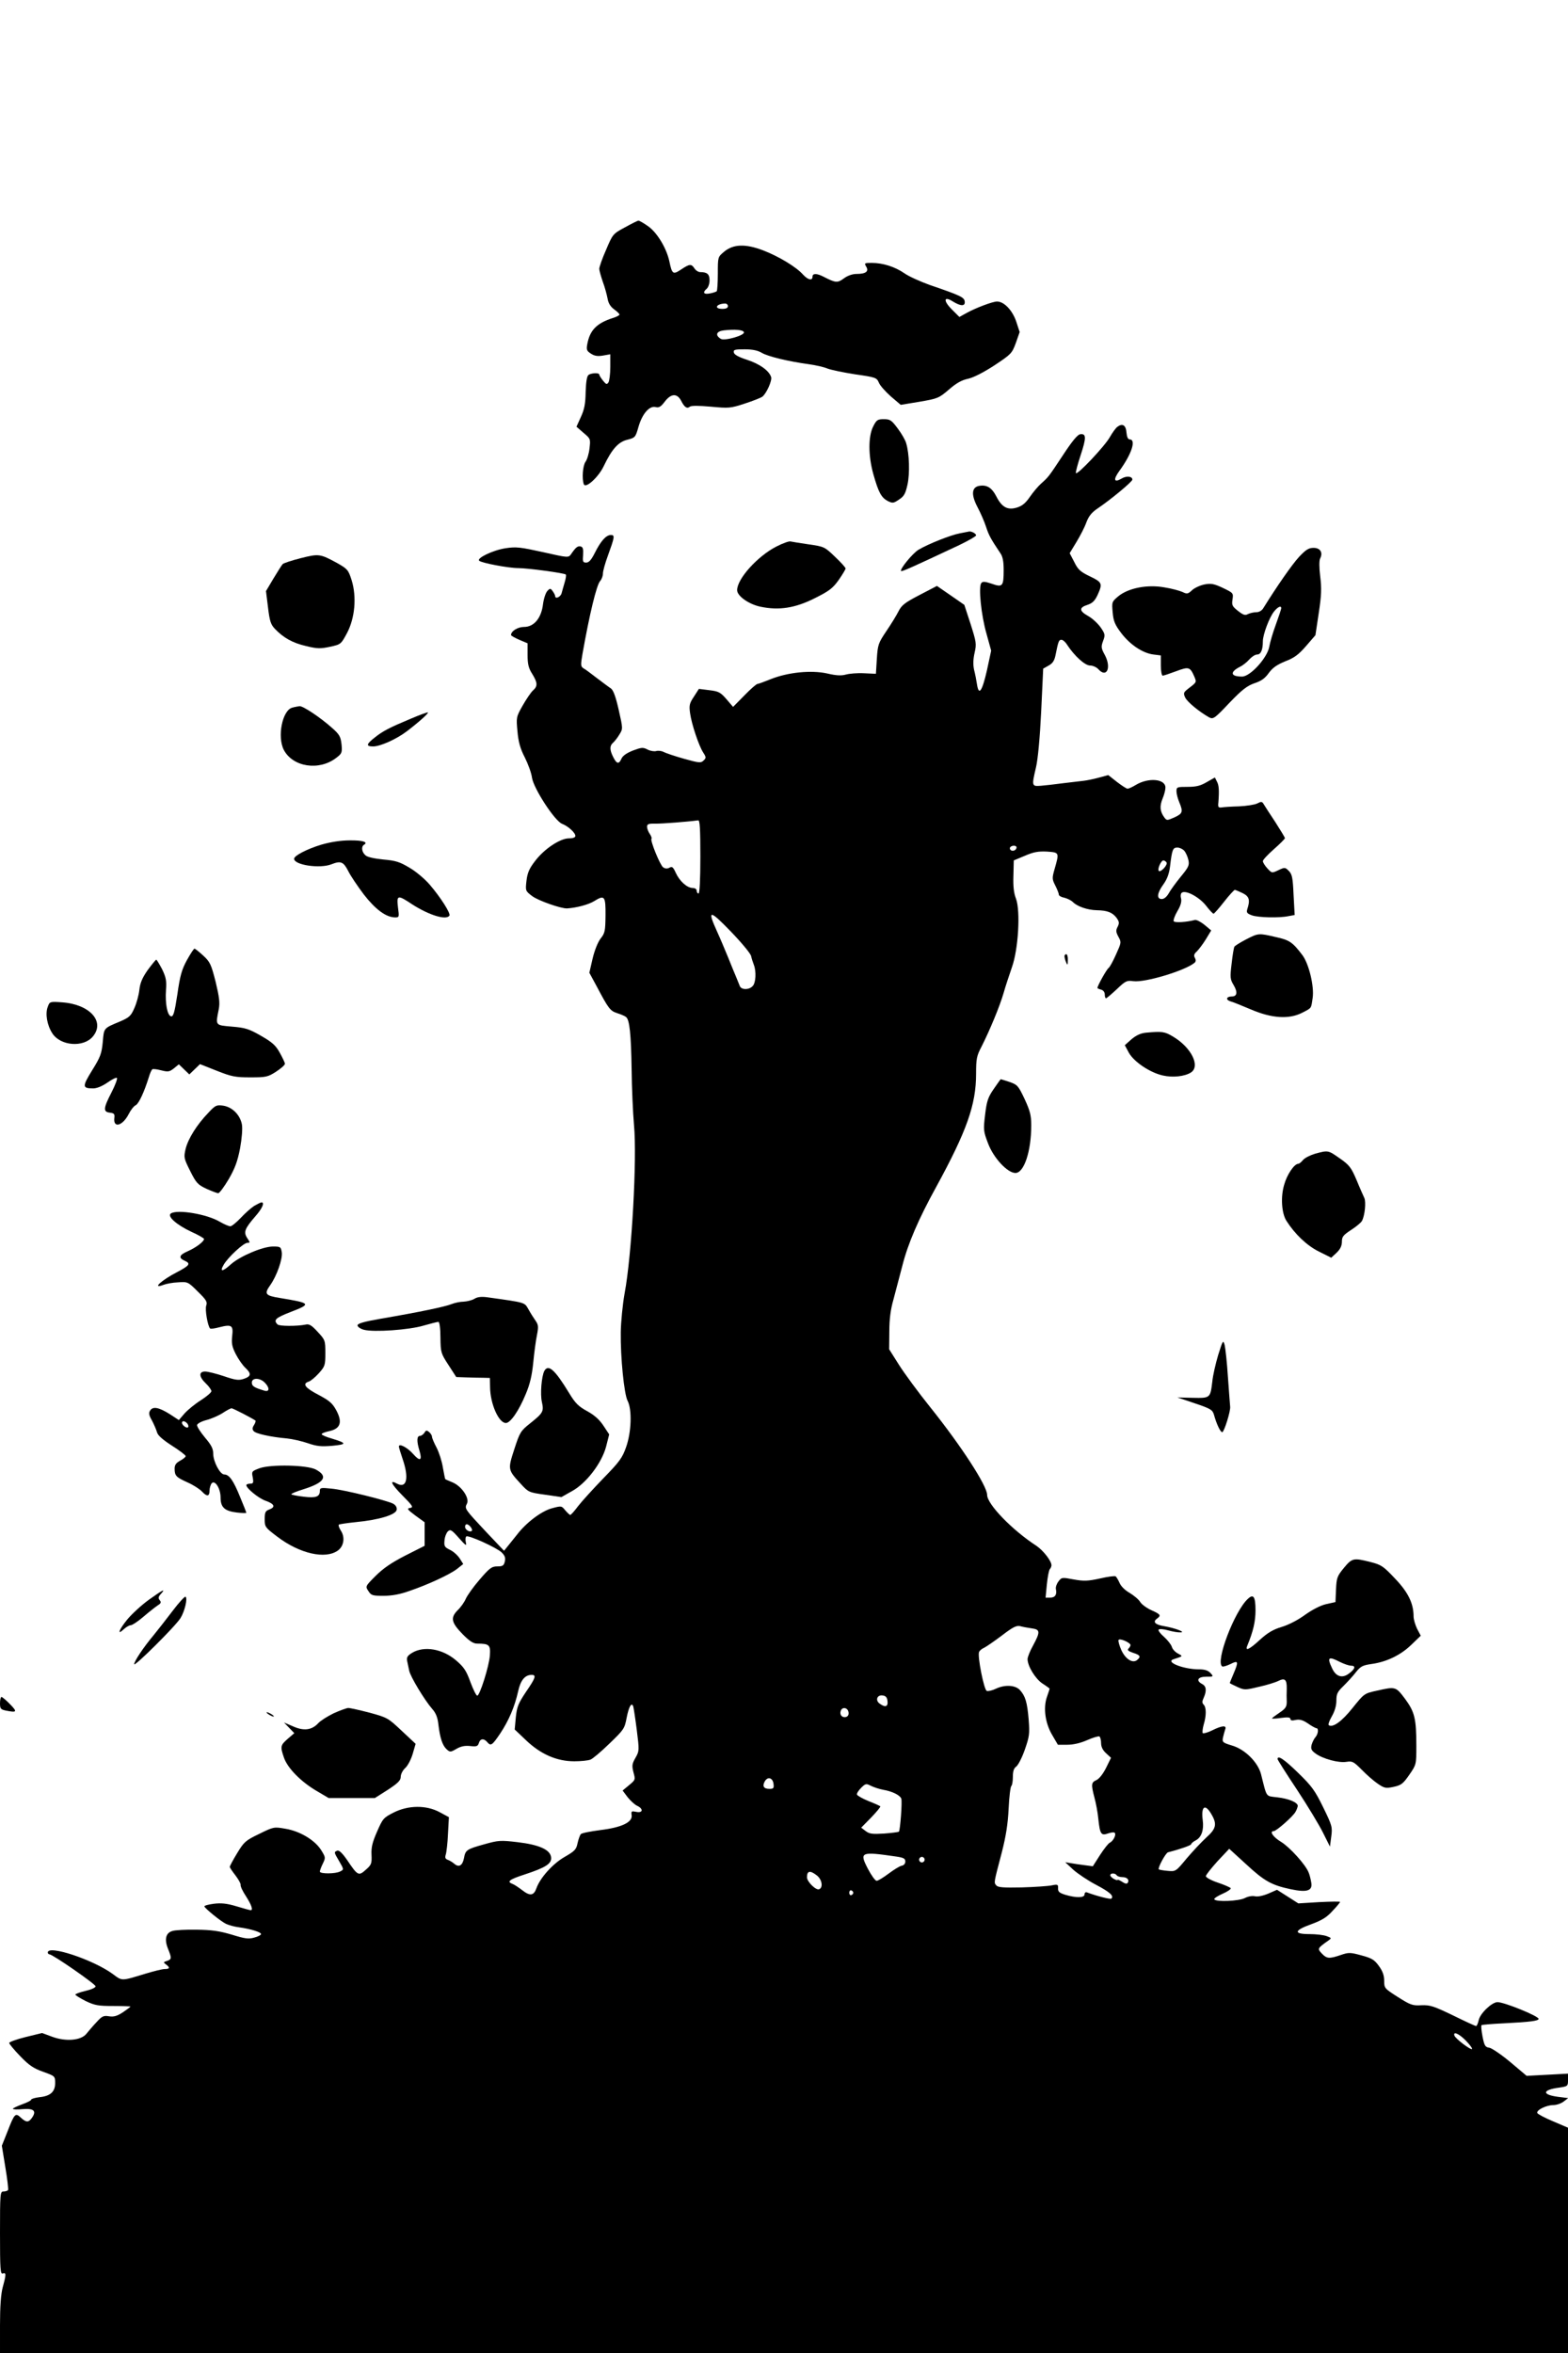 <?xml version="1.0" standalone="no"?>
<!DOCTYPE svg PUBLIC "-//W3C//DTD SVG 20010904//EN"
 "http://www.w3.org/TR/2001/REC-SVG-20010904/DTD/svg10.dtd">
<svg version="1.0" xmlns="http://www.w3.org/2000/svg"
 width="853pt" height="1280pt" viewBox="0 0 853 1280"
 preserveAspectRatio="xMidYMid meet">
<g transform="translate(0,1280) scale(0.1,-0.1)"
fill="#000000" stroke="none">
<path d="M3399 11563 c-65 -35 -66 -37 -102 -122 -21 -47 -37 -94 -37 -103 0
-9 9 -40 19 -70 11 -29 22 -70 26 -91 4 -25 15 -44 35 -59 17 -12 30 -25 30
-29 0 -4 -17 -13 -37 -19 -87 -28 -124 -66 -138 -141 -6 -31 -3 -38 19 -52 19
-13 37 -16 66 -11 l40 7 0 -69 c0 -38 -5 -76 -10 -84 -9 -13 -13 -11 -30 10
-11 14 -20 28 -20 33 0 10 -42 9 -58 -2 -9 -6 -14 -35 -16 -92 -1 -65 -7 -96
-26 -137 l-24 -53 38 -33 c38 -32 39 -33 33 -84 -3 -29 -13 -62 -22 -74 -15
-22 -20 -92 -9 -122 10 -25 80 39 108 98 44 92 79 132 128 144 43 11 45 13 61
69 20 71 59 117 93 109 18 -5 29 1 50 29 34 45 67 47 89 6 18 -36 32 -46 48
-33 8 6 47 6 114 0 98 -9 106 -9 185 17 46 15 89 32 96 38 22 18 53 87 47 106
-11 35 -63 72 -131 94 -46 15 -70 28 -72 40 -3 15 5 17 59 17 43 0 71 -6 93
-19 33 -20 146 -47 256 -62 36 -5 81 -15 100 -23 20 -8 88 -22 152 -32 112
-16 117 -18 129 -45 6 -16 36 -49 65 -75 l54 -46 103 17 c98 17 104 19 159 66
40 35 70 52 105 59 30 7 83 34 143 73 90 60 95 64 116 121 l21 60 -19 58 c-21
61 -66 108 -104 108 -24 0 -117 -35 -167 -63 l-38 -21 -41 41 c-48 48 -44 75
6 43 44 -27 68 -26 64 1 -3 22 -23 32 -193 90 -49 18 -110 45 -134 62 -52 36
-118 57 -178 57 -41 0 -42 -1 -31 -20 16 -26 -1 -40 -53 -40 -21 0 -48 -9 -68
-24 -35 -26 -45 -25 -111 9 -37 19 -60 19 -60 0 0 -23 -24 -18 -51 11 -38 43
-134 100 -217 132 -97 37 -163 35 -214 -8 -33 -28 -33 -28 -33 -118 0 -50 -3
-93 -6 -96 -3 -3 -20 -9 -37 -12 -34 -7 -42 5 -17 26 8 7 15 27 15 45 0 34
-13 45 -51 45 -10 0 -24 9 -31 20 -17 26 -27 25 -73 -6 -44 -29 -49 -26 -64
46 -16 72 -67 156 -116 190 -24 17 -47 30 -52 30 -4 0 -38 -17 -74 -37z m561
-428 c0 -10 -10 -15 -30 -15 -47 0 -35 27 13 29 9 1 17 -6 17 -14z m87 -142
c6 -17 -106 -49 -126 -36 -32 20 -24 41 16 46 62 7 106 3 110 -10z"/>
<path d="M4750 10480 c-27 -53 -27 -159 1 -259 28 -99 43 -127 78 -146 27 -13
31 -13 62 8 28 18 35 33 46 82 13 60 10 166 -7 223 -4 17 -25 53 -46 81 -34
46 -42 51 -76 51 -34 0 -40 -4 -58 -40z"/>
<path d="M6078 10478 c-9 -7 -27 -32 -40 -55 -27 -49 -180 -211 -185 -196 -2
5 10 50 26 98 31 94 31 118 -3 113 -14 -2 -44 -38 -93 -113 -80 -121 -79 -119
-119 -155 -16 -14 -43 -46 -61 -72 -24 -35 -42 -50 -72 -59 -50 -15 -81 2
-111 61 -23 45 -49 63 -88 58 -46 -5 -51 -46 -15 -115 17 -32 38 -80 47 -108
15 -46 25 -65 78 -144 13 -18 18 -46 18 -91 0 -90 -6 -96 -65 -75 -39 13 -50
13 -57 3 -16 -22 0 -175 28 -273 l26 -94 -23 -107 c-26 -114 -44 -141 -54 -77
-3 21 -10 57 -16 80 -6 28 -5 58 3 93 11 48 9 58 -22 156 l-34 104 -75 52 -74
51 -94 -49 c-79 -41 -98 -55 -115 -89 -11 -22 -41 -71 -67 -109 -43 -64 -46
-73 -51 -150 l-5 -81 -65 3 c-36 2 -80 -2 -98 -7 -25 -7 -52 -6 -103 6 -87 19
-214 6 -306 -31 -35 -14 -67 -26 -72 -26 -6 0 -38 -28 -71 -62 l-62 -63 -36
42 c-33 38 -43 43 -94 49 l-56 7 -27 -42 c-24 -36 -27 -47 -21 -90 8 -59 48
-179 72 -215 16 -25 16 -29 1 -43 -14 -14 -24 -13 -106 10 -50 14 -100 31
-111 37 -11 6 -29 8 -40 5 -10 -3 -32 0 -47 8 -25 13 -33 12 -79 -5 -33 -13
-56 -28 -63 -44 -14 -32 -26 -30 -45 8 -20 39 -20 62 -1 78 8 7 24 27 34 44
20 32 20 32 -3 134 -16 71 -29 107 -42 117 -11 7 -44 32 -76 56 -31 24 -64 49
-74 54 -15 10 -16 17 -5 80 38 214 76 373 96 395 8 9 15 27 15 41 0 13 12 56
26 94 38 105 40 115 17 115 -26 0 -55 -33 -87 -97 -19 -38 -32 -53 -47 -53
-18 0 -20 5 -17 42 2 33 -1 43 -14 46 -16 3 -26 -5 -52 -43 -14 -19 -16 -19
-153 12 -123 27 -145 30 -203 21 -67 -10 -159 -54 -143 -68 12 -12 159 -40
212 -40 51 0 252 -27 259 -35 3 -3 0 -22 -6 -42 -6 -21 -14 -48 -17 -60 -6
-21 -35 -33 -35 -15 0 5 -6 16 -13 26 -12 17 -15 17 -29 2 -9 -9 -20 -41 -24
-72 -9 -76 -49 -124 -103 -124 -35 0 -71 -23 -71 -44 0 -4 20 -15 45 -26 l45
-19 0 -63 c0 -49 5 -72 25 -103 30 -49 31 -67 4 -91 -11 -10 -36 -47 -56 -82
-35 -62 -35 -64 -28 -140 5 -57 15 -94 40 -142 18 -36 36 -85 39 -110 9 -59
124 -236 164 -251 33 -13 72 -48 72 -66 0 -8 -13 -13 -35 -13 -48 0 -135 -58
-184 -123 -32 -41 -42 -65 -47 -108 -6 -54 -6 -55 31 -83 31 -24 158 -69 190
-67 51 3 118 21 148 40 56 35 62 27 61 -79 -1 -83 -3 -95 -26 -124 -15 -19
-33 -63 -44 -109 l-18 -78 39 -72 c66 -125 74 -135 113 -148 20 -6 42 -16 48
-21 19 -15 27 -94 30 -283 1 -99 7 -236 13 -305 17 -180 -12 -707 -51 -914
-11 -61 -20 -156 -21 -211 -2 -138 18 -337 37 -374 25 -47 21 -171 -8 -252
-20 -58 -36 -80 -124 -170 -55 -57 -117 -125 -137 -151 -20 -27 -39 -48 -43
-48 -3 0 -15 11 -27 25 -20 25 -21 25 -73 11 -56 -15 -140 -78 -190 -144 -15
-19 -37 -46 -49 -61 l-21 -26 -94 99 c-120 128 -122 130 -108 157 16 29 -28
95 -78 116 -20 8 -38 16 -40 18 -1 1 -7 30 -13 64 -5 33 -21 82 -34 107 -14
26 -25 53 -25 59 0 7 -7 19 -16 26 -13 11 -17 10 -25 -4 -6 -9 -17 -17 -24
-17 -18 0 -19 -29 -3 -81 16 -54 3 -60 -35 -17 -31 35 -77 59 -77 40 0 -5 9
-35 20 -67 36 -104 23 -163 -30 -135 -44 24 -32 -2 29 -64 57 -57 61 -65 42
-68 -19 -3 -16 -8 28 -41 l51 -37 0 -64 0 -64 -105 -53 c-76 -39 -121 -70
-162 -111 -56 -56 -56 -57 -39 -82 15 -24 23 -26 82 -26 45 0 90 8 140 26 103
35 219 89 260 120 l34 27 -19 30 c-11 17 -34 38 -53 47 -29 14 -33 20 -30 50
1 19 10 42 18 50 14 13 20 10 60 -35 38 -43 44 -46 38 -24 -3 15 -2 29 3 32
13 8 165 -61 192 -87 18 -18 22 -30 17 -50 -5 -22 -12 -26 -41 -26 -30 0 -42
-9 -96 -72 -34 -39 -67 -86 -75 -104 -7 -17 -27 -46 -45 -63 -40 -41 -34 -67
30 -132 36 -36 56 -49 77 -49 65 0 73 -7 69 -63 -4 -60 -56 -223 -69 -220 -6
1 -22 34 -37 74 -22 61 -35 81 -77 117 -74 64 -175 81 -240 42 -26 -16 -31
-25 -27 -45 3 -14 8 -37 11 -52 6 -32 84 -161 125 -208 20 -22 30 -47 34 -86
9 -74 22 -113 45 -134 18 -16 21 -16 52 2 24 14 45 19 75 16 35 -4 42 -2 48
16 7 25 27 27 45 6 20 -24 27 -19 71 46 46 69 79 145 98 231 13 59 37 88 73
88 27 0 22 -16 -31 -93 -42 -63 -49 -81 -55 -138 l-6 -66 62 -59 c80 -76 167
-114 262 -114 36 0 75 4 88 9 13 5 60 45 104 88 78 75 82 81 93 140 12 61 27
87 36 61 2 -7 11 -64 19 -127 14 -112 14 -115 -7 -152 -19 -33 -20 -43 -11
-79 11 -40 11 -41 -24 -70 l-35 -29 27 -36 c16 -20 39 -41 52 -47 35 -16 32
-41 -5 -33 -25 5 -28 4 -25 -17 7 -39 -54 -68 -169 -82 -53 -7 -101 -16 -107
-22 -5 -5 -13 -27 -18 -49 -7 -35 -15 -43 -70 -75 -64 -36 -134 -114 -154
-171 -14 -40 -35 -43 -76 -11 -21 16 -45 32 -54 35 -33 12 -18 24 65 51 116
38 149 59 145 94 -5 41 -64 68 -182 82 -93 11 -105 10 -180 -11 -97 -27 -104
-31 -112 -76 -8 -40 -27 -52 -52 -31 -9 8 -25 18 -36 22 -14 5 -16 12 -11 29
4 12 10 63 12 112 l5 91 -50 27 c-72 39 -170 39 -251 -2 -55 -28 -59 -33 -90
-104 -25 -57 -32 -85 -30 -125 2 -48 0 -55 -31 -82 -39 -35 -44 -33 -101 52
-27 39 -44 55 -54 52 -19 -8 -19 -8 11 -59 25 -43 25 -44 5 -54 -25 -14 -111
-14 -111 -1 0 5 7 25 16 43 16 33 15 35 -9 74 -34 54 -115 103 -194 116 -62
11 -64 11 -143 -28 -75 -36 -83 -44 -120 -105 -22 -36 -40 -70 -40 -74 0 -5
14 -25 31 -47 16 -21 29 -44 28 -51 -2 -7 11 -35 29 -62 30 -47 40 -76 26 -76
-4 0 -38 9 -77 21 -53 16 -84 19 -124 14 -30 -4 -53 -10 -51 -15 5 -12 88 -80
117 -94 14 -7 46 -16 71 -19 64 -9 120 -26 120 -37 0 -5 -17 -14 -37 -19 -31
-9 -51 -6 -122 16 -68 20 -109 26 -191 27 -58 1 -117 -2 -132 -7 -36 -10 -45
-45 -24 -97 21 -52 20 -57 -6 -66 -20 -6 -20 -8 -5 -19 23 -17 21 -25 -7 -25
-13 0 -61 -12 -107 -26 -132 -40 -123 -40 -177 0 -106 77 -352 159 -352 116 0
-5 4 -10 9 -10 17 0 251 -162 251 -174 0 -7 -24 -18 -55 -25 -30 -7 -55 -16
-55 -20 0 -4 25 -19 56 -35 50 -24 69 -27 150 -27 52 0 94 -2 94 -3 0 -2 -19
-16 -41 -31 -32 -21 -50 -26 -76 -22 -29 5 -38 1 -67 -31 -19 -20 -44 -49 -55
-63 -29 -38 -113 -45 -188 -17 l-54 20 -90 -22 c-49 -12 -89 -27 -89 -32 0 -5
27 -38 60 -72 48 -50 72 -66 125 -85 64 -23 65 -24 65 -61 0 -47 -25 -71 -85
-77 -25 -3 -45 -9 -45 -13 0 -5 -22 -16 -50 -26 -27 -10 -50 -21 -50 -24 0 -4
24 -5 54 -2 60 5 76 -10 50 -47 -19 -27 -32 -26 -61 1 -29 27 -34 23 -72 -75
l-31 -78 19 -117 c11 -64 17 -120 15 -124 -3 -4 -14 -8 -25 -8 -18 0 -19 -9
-19 -226 0 -197 2 -225 15 -220 19 7 19 -5 0 -74 -10 -37 -15 -105 -15 -207
l0 -153 4265 0 4265 0 0 614 0 613 -82 35 c-45 19 -83 39 -85 45 -6 16 50 43
87 43 18 0 43 9 56 19 l25 19 -56 7 c-89 12 -85 38 7 50 47 7 48 8 48 42 l0
34 -112 -6 -113 -6 -89 75 c-49 41 -101 76 -114 78 -22 3 -27 10 -37 61 -6 32
-9 60 -5 62 4 2 60 7 126 10 138 7 184 13 184 24 0 15 -186 91 -224 91 -31 -1
-95 -62 -102 -99 -4 -17 -10 -31 -14 -31 -5 0 -61 26 -126 58 -104 50 -124 57
-172 55 -48 -3 -60 2 -128 45 -72 46 -74 48 -74 88 0 29 -8 52 -29 81 -24 33
-38 42 -94 57 -62 17 -70 17 -114 2 -62 -21 -75 -20 -102 8 -25 27 -25 28 34
70 20 14 19 15 -8 25 -16 6 -57 11 -93 11 -89 0 -85 20 10 54 57 21 85 38 115
72 23 24 41 46 41 49 0 3 -51 2 -113 -1 l-114 -7 -58 37 -58 37 -48 -21 c-29
-12 -58 -18 -73 -14 -14 3 -37 -1 -54 -10 -33 -17 -157 -22 -166 -7 -3 5 17
18 44 30 28 12 48 26 45 31 -3 4 -34 18 -70 30 -36 12 -65 28 -65 35 0 7 29
43 63 81 l64 68 92 -84 c99 -92 139 -114 243 -136 90 -19 120 -8 111 38 -3 18
-9 42 -14 53 -16 42 -102 137 -149 166 -45 27 -66 59 -41 59 14 0 104 79 118
104 7 11 12 27 13 33 0 19 -49 40 -112 47 -64 8 -55 -5 -88 126 -17 65 -88
136 -159 156 -49 15 -53 18 -48 43 3 14 9 34 12 44 10 24 -17 22 -71 -5 -24
-12 -47 -18 -51 -15 -3 4 -1 24 5 46 15 49 15 94 0 109 -9 9 -9 18 0 37 17 38
15 63 -8 75 -36 19 -24 40 22 40 40 0 41 0 23 20 -13 14 -31 20 -62 20 -85 0
-186 40 -139 55 53 17 52 16 24 31 -15 8 -30 24 -33 36 -4 13 -23 37 -43 55
-20 17 -33 35 -29 39 4 5 28 3 52 -4 25 -7 55 -12 68 -11 29 1 -32 24 -91 34
-48 8 -62 23 -39 40 25 18 21 24 -28 46 -25 11 -53 31 -62 45 -8 14 -35 36
-58 50 -25 14 -48 37 -55 55 -7 16 -17 32 -21 35 -5 3 -44 -2 -86 -12 -65 -14
-86 -15 -142 -5 -63 12 -66 12 -83 -11 -10 -13 -16 -31 -14 -41 7 -30 -4 -47
-31 -47 l-25 0 7 73 c4 39 11 76 16 82 5 5 9 15 9 21 0 24 -45 81 -82 106
-131 85 -268 226 -268 277 0 49 -140 265 -308 475 -66 82 -143 187 -172 233
l-53 84 1 97 c0 67 7 120 22 172 11 41 33 125 49 186 30 119 88 254 184 428
166 304 217 447 217 615 0 82 3 98 30 149 44 87 99 219 120 292 10 36 31 98
45 139 35 98 47 306 22 373 -12 30 -16 68 -14 125 l2 83 60 25 c48 21 73 25
120 23 68 -5 68 -4 42 -95 -14 -49 -14 -55 4 -90 10 -20 19 -42 19 -49 0 -6
13 -14 30 -17 16 -4 37 -14 47 -24 24 -24 80 -43 129 -44 58 -1 85 -12 107
-40 16 -22 17 -30 7 -50 -10 -19 -10 -28 4 -54 17 -30 16 -33 -13 -97 -16 -36
-34 -69 -40 -73 -10 -6 -61 -97 -61 -109 0 -2 9 -6 20 -9 12 -3 20 -14 20 -26
0 -12 3 -21 7 -21 3 0 29 22 58 49 48 46 55 49 91 44 63 -8 277 56 331 99 9 7
10 16 3 28 -7 13 -4 22 11 35 10 10 33 40 49 66 l29 48 -37 31 c-20 16 -43 28
-52 26 -45 -12 -109 -16 -115 -7 -3 6 6 31 20 55 18 30 24 52 20 69 -4 14 -2
28 5 32 23 14 94 -25 130 -70 19 -25 38 -45 42 -45 3 0 29 29 57 65 28 36 55
65 59 65 4 -1 23 -9 42 -18 36 -18 42 -37 25 -88 -5 -18 -1 -23 26 -33 35 -12
148 -15 199 -4 l33 6 -6 110 c-4 93 -8 112 -26 130 -20 20 -22 20 -56 4 -36
-17 -36 -17 -60 9 -14 15 -25 33 -25 40 0 7 27 36 60 65 33 29 60 56 60 60 0
4 -24 43 -52 87 -29 44 -58 88 -63 97 -9 16 -14 16 -35 5 -13 -7 -58 -14 -99
-16 -42 -1 -85 -4 -96 -6 -17 -2 -20 2 -17 27 5 67 3 94 -8 114 l-11 22 -44
-25 c-34 -20 -57 -26 -104 -26 -58 0 -61 -1 -61 -24 0 -13 7 -40 15 -59 22
-53 19 -62 -26 -83 -41 -18 -42 -18 -56 1 -23 32 -25 60 -9 100 9 21 16 48 16
61 0 48 -93 56 -162 14 -18 -11 -38 -20 -44 -20 -6 0 -32 17 -58 37 l-47 37
-52 -14 c-29 -8 -65 -15 -82 -17 -16 -2 -66 -8 -110 -13 -44 -6 -99 -12 -122
-14 -51 -4 -51 -2 -27 101 10 42 21 158 28 302 l11 234 30 17 c22 12 31 27 37
56 15 75 18 84 32 84 8 0 22 -12 31 -27 40 -61 97 -113 125 -113 15 0 35 -9
45 -20 45 -50 72 7 36 76 -21 38 -22 46 -10 78 12 32 11 38 -14 74 -15 21 -45
49 -67 61 -50 28 -51 46 -4 61 27 9 40 22 55 54 28 62 25 69 -42 101 -52 25
-65 37 -85 78 l-25 48 37 61 c20 33 45 81 54 107 13 34 29 54 62 76 70 47 188
145 188 156 0 19 -33 22 -60 5 -40 -23 -45 -5 -11 42 68 93 93 172 56 172 -9
0 -15 14 -17 37 -3 41 -22 52 -50 31z m-2268 -2338 c0 -127 -4 -200 -10 -200
-5 0 -10 7 -10 15 0 9 -9 15 -22 15 -31 1 -71 37 -92 83 -14 31 -20 36 -35 27
-12 -6 -23 -5 -34 3 -17 13 -71 146 -63 155 3 2 -1 14 -9 26 -8 11 -15 29 -15
39 0 15 8 18 48 17 38 0 171 10 230 18 9 2 12 -44 12 -198z m1720 51 c0 -14
-18 -23 -30 -16 -6 4 -8 11 -5 16 8 12 35 12 35 0z m912 -18 c9 -10 19 -33 23
-51 6 -28 1 -39 -42 -91 -26 -32 -56 -73 -65 -90 -11 -19 -25 -31 -38 -31 -29
0 -26 32 9 80 20 28 31 57 36 97 11 92 15 103 40 103 12 0 29 -8 37 -17z m-96
-64 c8 -13 -32 -56 -42 -46 -9 9 12 57 25 57 5 0 13 -5 17 -11z m-2260 -509
c3 -14 10 -35 15 -48 14 -36 11 -99 -7 -116 -21 -22 -63 -20 -70 2 -4 9 -12
31 -19 47 -7 17 -27 64 -43 105 -17 41 -44 106 -61 143 -55 121 -42 121 74 1
58 -60 108 -120 111 -134z m-1526 -3105 c7 -9 10 -18 7 -21 -10 -11 -37 5 -37
21 0 19 14 19 30 0z m3053 -552 c46 -6 47 -19 7 -93 -17 -30 -30 -64 -30 -74
0 -38 42 -107 81 -133 22 -14 39 -27 39 -28 0 -1 -6 -21 -14 -43 -22 -61 -10
-145 28 -209 l31 -53 51 0 c33 0 72 9 108 25 32 14 62 23 67 20 5 -4 9 -20 9
-36 0 -20 9 -39 27 -55 l27 -25 -27 -55 c-16 -32 -37 -59 -52 -66 -29 -13 -30
-23 -11 -96 8 -29 18 -82 21 -116 9 -83 15 -92 54 -78 18 6 33 7 36 2 8 -12
-11 -46 -28 -53 -7 -3 -31 -33 -53 -67 l-39 -61 -45 6 c-25 3 -58 8 -75 11
l-30 5 44 -41 c25 -22 80 -59 124 -82 74 -39 98 -60 83 -75 -5 -5 -80 14 -133
34 -7 3 -13 -2 -13 -11 0 -19 -45 -20 -105 -2 -32 10 -40 17 -39 35 1 21 -2
23 -35 16 -20 -4 -93 -9 -163 -11 -101 -2 -129 0 -138 11 -14 16 -14 12 30
180 22 86 33 153 37 238 3 65 10 120 15 123 4 3 8 25 8 48 0 31 5 48 18 57 11
8 32 49 47 92 25 72 27 86 21 164 -8 95 -18 128 -48 161 -26 27 -82 30 -132 6
-19 -9 -41 -14 -48 -11 -15 5 -51 187 -42 211 3 8 15 18 27 23 12 6 56 36 97
67 60 46 80 56 100 51 14 -4 42 -9 63 -12z m537 -91 c0 -5 -5 -13 -11 -19 -8
-8 -1 -14 25 -23 39 -12 44 -21 22 -39 -24 -20 -63 4 -86 54 -11 25 -18 50
-15 55 7 11 65 -15 65 -28z m-1322 -304 c4 -31 -12 -37 -43 -14 -25 18 -13 49
17 44 17 -2 24 -11 26 -30z m-214 -54 c7 -19 -1 -34 -19 -34 -18 0 -28 17 -21
35 7 20 32 19 40 -1z m-406 -397 c3 -23 0 -27 -22 -27 -31 0 -40 14 -26 40 16
29 44 21 48 -13z m597 -32 c48 -8 91 -29 98 -48 6 -16 -6 -173 -13 -180 -3 -2
-39 -7 -80 -10 -64 -4 -80 -2 -100 13 l-25 19 54 55 c30 31 52 58 50 61 -3 3
-32 16 -65 29 -32 13 -60 29 -62 35 -2 6 8 22 22 36 24 24 28 25 53 12 16 -8
46 -18 68 -22z m1784 -131 c33 -55 28 -80 -27 -129 -26 -24 -74 -75 -107 -114
-58 -70 -59 -71 -102 -67 -24 2 -46 6 -49 8 -7 8 37 89 50 93 67 17 126 38
126 44 0 4 11 14 25 21 31 16 45 57 38 109 -10 75 12 93 46 35z m-1714 -232
c41 -6 50 -11 50 -27 0 -12 -8 -21 -20 -23 -11 -2 -43 -22 -71 -43 -28 -21
-57 -39 -65 -39 -8 0 -29 30 -48 66 -47 91 -39 94 154 66z m155 -17 c0 -8 -7
-15 -15 -15 -8 0 -15 7 -15 15 0 8 7 15 15 15 8 0 15 -7 15 -15z m-586 -86
c28 -22 35 -66 12 -75 -17 -7 -66 41 -66 65 0 36 17 39 54 10z m1631 1 c3 -5
17 -10 30 -10 26 0 40 -14 30 -31 -5 -7 -15 -5 -31 6 -13 8 -24 13 -24 10 0
-3 -9 -1 -20 5 -11 6 -20 15 -20 20 0 13 27 13 35 0z m-1433 -95 c0 -5 -5 -11
-11 -13 -6 -2 -11 4 -11 13 0 9 5 15 11 13 6 -2 11 -8 11 -13z m3333 -805 c21
-22 36 -42 33 -45 -7 -7 -90 56 -96 73 -8 25 25 11 63 -28z"/>
<path d="M5221 9899 c-49 -9 -172 -58 -224 -89 -32 -19 -104 -107 -95 -116 5
-4 63 22 316 141 50 24 92 48 92 53 0 10 -25 23 -38 21 -4 -1 -27 -5 -51 -10z"/>
<path d="M4225 9828 c-103 -52 -215 -176 -215 -238 0 -32 64 -77 127 -90 100
-21 188 -8 295 46 80 40 98 54 131 100 20 29 37 57 37 62 0 5 -26 34 -58 64
-56 54 -59 55 -142 67 -47 7 -92 14 -100 16 -8 2 -42 -10 -75 -27z"/>
<path d="M7067 9771 c-38 -41 -120 -159 -194 -278 -8 -14 -23 -23 -39 -23 -14
0 -34 -5 -45 -10 -15 -9 -26 -5 -54 17 -32 25 -35 32 -30 63 5 34 4 35 -52 62
-49 23 -65 26 -101 19 -24 -5 -54 -19 -67 -31 -22 -21 -28 -22 -52 -10 -16 7
-59 19 -98 25 -92 17 -196 -3 -251 -48 -36 -30 -36 -32 -31 -88 4 -47 12 -67
47 -113 48 -63 117 -109 175 -116 l40 -5 0 -55 c0 -30 5 -55 10 -55 6 0 38 11
73 24 70 26 76 24 100 -31 12 -30 13 -28 -38 -67 -21 -17 -23 -22 -13 -44 11
-25 79 -80 131 -109 22 -11 29 -7 110 79 70 73 97 93 137 107 37 12 57 27 77
55 21 29 44 45 90 64 50 19 73 37 113 83 l51 59 18 120 c15 97 16 136 8 200
-6 49 -6 87 0 98 16 32 0 57 -36 57 -27 0 -42 -10 -79 -49z m-97 -279 c0 -5
-13 -44 -29 -88 -16 -43 -32 -98 -36 -121 -10 -60 -103 -163 -148 -163 -63 0
-68 24 -12 53 17 8 40 27 52 41 13 14 31 26 42 26 20 0 31 25 31 72 0 36 35
130 61 162 20 25 39 34 39 18z"/>
<path d="M1636 9764 c-48 -12 -93 -27 -98 -32 -5 -5 -27 -40 -50 -78 l-41 -69
11 -89 c9 -75 15 -93 38 -117 47 -49 96 -76 169 -93 61 -15 78 -15 130 -4 60
13 60 14 93 75 43 82 53 196 25 287 -18 56 -22 61 -78 93 -94 51 -100 52 -199
27z"/>
<path d="M1590 8951 c-54 -14 -83 -158 -46 -230 49 -93 191 -115 284 -44 32
24 34 29 30 74 -5 43 -11 54 -53 91 -63 56 -156 118 -175 117 -8 -1 -26 -4
-40 -8z"/>
<path d="M2235 8891 c-117 -49 -152 -67 -197 -103 -46 -36 -48 -48 -8 -48 39
0 128 40 184 83 63 48 119 98 114 102 -2 2 -44 -13 -93 -34z"/>
<path d="M1749 8206 c-77 -23 -149 -60 -149 -77 0 -34 140 -55 203 -30 51 20
65 14 91 -36 13 -27 52 -84 85 -128 63 -81 120 -124 170 -125 23 0 23 2 16 55
-8 68 -2 69 79 15 91 -58 184 -87 201 -60 7 12 -47 98 -108 169 -25 29 -74 71
-109 91 -53 32 -75 39 -143 45 -49 5 -87 13 -97 23 -20 17 -24 47 -8 57 25 15
-7 25 -78 24 -49 0 -104 -9 -153 -23z"/>
<path d="M6778 7690 c-31 -16 -59 -34 -63 -39 -3 -6 -10 -47 -15 -93 -9 -74
-8 -85 11 -116 23 -39 19 -62 -10 -62 -29 0 -35 -17 -9 -26 13 -3 64 -24 114
-45 112 -48 206 -54 277 -18 54 28 49 21 58 82 9 63 -21 186 -56 232 -53 70
-70 82 -144 98 -94 22 -95 22 -163 -13z"/>
<path d="M1017 7578 c-28 -51 -38 -86 -52 -186 -15 -99 -22 -122 -34 -120 -21
4 -33 70 -28 143 4 50 0 69 -21 113 -15 28 -29 52 -32 52 -3 0 -24 -26 -47
-57 -30 -43 -41 -71 -45 -108 -3 -27 -15 -72 -27 -98 -18 -42 -27 -51 -78 -73
-91 -38 -87 -34 -94 -112 -6 -63 -13 -82 -58 -154 -54 -88 -54 -98 6 -98 20 0
49 12 78 32 24 17 48 29 51 25 4 -4 -9 -39 -29 -78 -45 -87 -47 -107 -9 -111
23 -3 27 -7 24 -30 -6 -56 45 -42 78 22 11 22 28 44 39 49 17 10 45 70 71 153
6 21 15 40 19 42 4 3 26 0 49 -6 36 -9 44 -8 68 11 l27 22 29 -28 28 -27 29
28 29 28 91 -36 c81 -32 101 -36 183 -36 85 0 95 2 140 31 26 17 48 36 48 43
0 6 -13 33 -28 60 -22 40 -41 57 -102 92 -66 38 -86 44 -158 50 -92 8 -90 5
-72 94 7 36 3 66 -17 150 -24 94 -30 108 -67 142 -23 21 -44 38 -48 38 -4 0
-22 -28 -41 -62z"/>
<path d="M5791 7598 c0 -7 4 -22 9 -33 7 -17 9 -15 9 13 1 17 -3 32 -9 32 -5
0 -10 -6 -9 -12z"/>
<path d="M260 7324 c-15 -37 -4 -101 25 -145 44 -68 169 -78 220 -17 68 81
-16 175 -166 186 -68 5 -69 4 -79 -24z"/>
<path d="M6234 7183 c-29 -3 -53 -14 -79 -36 l-36 -32 22 -41 c28 -50 116
-109 186 -124 53 -12 117 -5 151 16 54 34 3 137 -97 196 -45 27 -58 29 -147
21z"/>
<path d="M5406 6877 c-31 -45 -38 -65 -47 -140 -10 -84 -9 -90 16 -156 30 -80
106 -161 149 -161 47 0 86 118 86 259 0 54 -6 78 -36 143 -34 72 -39 78 -82
93 -25 8 -46 15 -48 15 -1 0 -18 -24 -38 -53z"/>
<path d="M1134 6748 c-63 -65 -110 -141 -124 -196 -11 -48 -10 -52 25 -122 32
-64 41 -74 88 -96 29 -13 58 -24 64 -24 7 0 32 34 57 76 34 59 48 96 62 168
10 56 14 107 10 130 -10 52 -52 94 -101 102 -37 5 -43 3 -81 -38z"/>
<path d="M7155 6525 c-27 -8 -57 -23 -67 -35 -9 -11 -20 -20 -25 -20 -22 0
-62 -59 -77 -114 -20 -66 -14 -155 12 -196 45 -71 110 -134 176 -167 l68 -34
29 27 c20 19 29 38 29 60 0 27 7 36 50 64 28 18 54 40 59 49 16 30 23 103 13
125 -5 11 -25 55 -42 97 -29 68 -39 82 -91 118 -64 45 -63 45 -134 26z"/>
<path d="M1383 6241 c-17 -11 -50 -40 -73 -65 -24 -25 -49 -46 -57 -46 -8 0
-34 11 -58 25 -69 41 -229 68 -265 45 -23 -15 30 -62 111 -100 38 -17 69 -35
69 -39 0 -14 -44 -47 -87 -66 -49 -21 -54 -37 -17 -53 33 -15 25 -26 -44 -62
-83 -43 -138 -93 -74 -69 15 6 51 13 80 14 53 4 55 3 108 -50 46 -45 53 -56
46 -76 -8 -21 8 -112 21 -125 3 -3 25 0 51 7 67 17 76 10 69 -49 -4 -39 -1
-57 20 -98 14 -27 37 -60 51 -73 35 -33 33 -47 -8 -61 -28 -9 -45 -7 -109 15
-42 14 -87 25 -101 25 -36 0 -34 -29 4 -65 17 -16 30 -35 30 -42 0 -7 -26 -29
-57 -49 -32 -20 -72 -53 -89 -72 l-31 -36 -49 32 c-59 37 -92 44 -107 20 -9
-13 -7 -26 10 -55 11 -21 23 -49 27 -63 4 -17 30 -40 81 -73 41 -26 75 -52 75
-57 0 -5 -13 -16 -30 -25 -22 -12 -30 -23 -30 -43 0 -39 8 -47 70 -75 30 -13
66 -36 79 -50 27 -29 41 -27 41 6 0 12 5 29 10 37 17 25 50 -24 50 -75 0 -54
22 -74 89 -82 28 -3 51 -4 51 -1 0 2 -15 41 -34 86 -36 89 -59 122 -86 122
-23 0 -60 70 -60 113 0 27 -10 47 -45 88 -25 30 -44 60 -43 68 2 8 24 20 51
27 27 7 66 24 88 38 21 14 43 26 49 26 8 0 114 -55 130 -67 2 -2 -1 -13 -8
-24 -10 -15 -10 -24 -2 -33 11 -14 91 -32 181 -40 30 -3 82 -15 114 -26 49
-17 73 -19 133 -14 81 8 80 14 -5 40 -29 8 -53 19 -53 23 0 5 19 12 42 17 60
13 72 48 38 112 -21 39 -37 53 -97 85 -73 38 -90 60 -54 72 11 3 36 24 55 45
34 38 36 44 36 110 0 69 -1 72 -42 116 -34 37 -46 44 -67 39 -45 -9 -141 -9
-151 1 -24 24 -11 36 69 67 117 45 114 49 -56 77 -81 13 -87 22 -52 71 35 50
67 141 62 177 -5 30 -7 32 -48 32 -55 0 -178 -52 -228 -96 -46 -42 -64 -44
-40 -3 24 41 108 119 129 119 15 0 15 2 -1 26 -21 32 -14 51 44 118 38 43 52
76 34 76 -5 0 -22 -9 -40 -19z m57 -961 c28 -28 27 -53 -2 -44 -57 17 -68 25
-68 44 0 27 43 27 70 0z m-421 -223 c6 -8 8 -17 4 -20 -7 -8 -33 11 -33 24 0
13 16 11 29 -4z"/>
<path d="M2580 5735 c-14 -8 -40 -14 -58 -15 -18 0 -47 -6 -65 -13 -33 -14
-176 -44 -387 -80 -92 -16 -125 -26 -125 -36 0 -8 16 -19 35 -24 54 -14 245
-1 325 23 38 11 74 20 80 20 6 0 11 -36 11 -85 1 -82 3 -87 44 -150 l42 -65
57 -2 c31 -1 72 -2 91 -2 l35 -1 1 -50 c1 -91 47 -195 86 -195 25 0 71 67 108
157 23 54 34 102 41 172 5 53 14 120 20 149 9 46 8 56 -8 79 -10 14 -27 41
-38 61 -23 39 -11 36 -225 66 -31 4 -53 2 -70 -9z"/>
<path d="M6627 5430 c-14 -47 -29 -112 -32 -145 -11 -90 -11 -90 -107 -88
l-83 2 95 -32 c86 -29 96 -35 104 -62 14 -51 35 -95 45 -95 10 0 47 117 43
140 -1 8 -6 80 -12 160 -5 80 -14 159 -18 175 -8 28 -10 25 -35 -55z"/>
<path d="M2961 5343 c-15 -30 -23 -126 -13 -169 11 -51 7 -59 -63 -115 -53
-42 -57 -49 -87 -141 -36 -111 -36 -112 35 -189 41 -45 44 -47 132 -59 l89
-13 55 31 c79 42 164 153 188 243 l17 67 -31 47 c-21 32 -48 57 -88 79 -48 26
-66 44 -99 99 -78 128 -113 159 -135 120z"/>
<path d="M1412 4814 c-42 -16 -44 -17 -37 -50 5 -30 3 -34 -15 -34 -11 0 -20
-4 -20 -8 0 -17 67 -72 105 -85 48 -17 55 -34 21 -47 -22 -8 -26 -15 -26 -53
0 -42 2 -45 68 -95 122 -93 263 -125 331 -75 32 24 39 72 15 108 -9 14 -14 28
-11 32 4 3 46 9 94 14 125 12 217 40 221 67 2 13 -5 25 -19 33 -35 18 -267 76
-336 82 -57 6 -63 5 -63 -12 0 -32 -21 -40 -87 -32 -35 4 -65 10 -68 13 -3 3
27 16 67 28 114 36 135 70 66 107 -47 25 -245 29 -306 7z"/>
<path d="M7311 4272 c-37 -45 -40 -54 -43 -117 l-3 -69 -50 -11 c-31 -7 -74
-29 -115 -58 -38 -28 -90 -55 -127 -66 -47 -14 -77 -32 -119 -70 -57 -53 -82
-64 -69 -33 33 80 45 133 45 193 0 74 -11 91 -41 63 -73 -66 -179 -344 -140
-368 4 -3 24 3 45 13 43 22 45 14 16 -54 -11 -26 -20 -48 -20 -49 0 -2 18 -11
40 -21 39 -18 44 -18 118 0 42 9 90 24 106 32 36 18 47 8 46 -43 -1 -21 -1
-54 0 -71 0 -27 -7 -37 -40 -59 -22 -15 -40 -28 -40 -31 0 -2 23 -1 50 3 36 5
50 3 50 -6 0 -8 9 -10 29 -5 21 4 38 0 66 -19 21 -15 42 -26 46 -26 14 0 10
-32 -5 -49 -8 -9 -17 -28 -21 -42 -5 -22 -1 -30 22 -47 40 -29 126 -52 168
-45 32 5 39 1 83 -43 26 -27 65 -61 87 -76 37 -25 44 -26 87 -17 41 9 51 17
85 66 38 55 38 56 38 157 0 148 -9 184 -61 255 -51 68 -52 68 -154 45 -69 -15
-69 -16 -132 -94 -58 -73 -107 -108 -129 -94 -5 3 2 24 16 48 16 28 25 58 25
86 0 37 6 48 38 79 20 20 51 53 67 74 26 33 37 39 85 46 82 11 159 48 217 104
l52 50 -20 38 c-10 21 -19 51 -19 67 0 71 -30 132 -101 206 -64 68 -75 75
-134 90 -92 23 -99 22 -144 -32z m-21 -512 c22 -11 49 -20 60 -20 27 0 22 -18
-12 -43 -36 -27 -70 -17 -91 28 -29 61 -21 68 43 35z"/>
<path d="M809 4098 c-40 -29 -92 -77 -116 -106 -46 -56 -58 -90 -20 -54 13 12
30 22 38 22 8 0 40 21 69 46 30 26 65 53 78 62 18 11 20 17 11 28 -9 11 -8 19
6 34 29 32 12 24 -66 -32z"/>
<path d="M939 4038 c-35 -46 -81 -105 -104 -133 -56 -67 -105 -141 -105 -157
0 -16 224 206 252 251 23 37 40 109 27 116 -4 3 -36 -32 -70 -77z"/>
<path d="M0 3536 c0 -30 4 -34 31 -40 61 -12 65 -8 24 34 -21 22 -43 40 -47
40 -4 0 -8 -15 -8 -34z"/>
<path d="M1815 3481 c-33 -16 -71 -40 -84 -54 -35 -38 -79 -43 -137 -17 l-49
21 28 -29 28 -29 -36 -31 c-40 -35 -41 -42 -20 -103 20 -57 92 -130 177 -180
l66 -39 126 0 125 0 71 45 c56 37 70 51 70 71 0 14 11 35 24 47 14 12 32 47
41 77 l16 55 -76 71 c-73 69 -78 72 -173 98 -54 14 -107 26 -118 26 -10 -1
-46 -14 -79 -29z"/>
<path d="M1450 3486 c0 -3 9 -10 20 -16 11 -6 20 -8 20 -6 0 3 -9 10 -20 16
-11 6 -20 8 -20 6z"/>
<path d="M6950 3232 c0 -4 48 -80 106 -167 58 -88 122 -194 142 -235 l37 -74
7 54 c7 52 5 60 -44 160 -45 92 -62 115 -136 187 -77 75 -112 98 -112 75z"/>
</g>
</svg>
